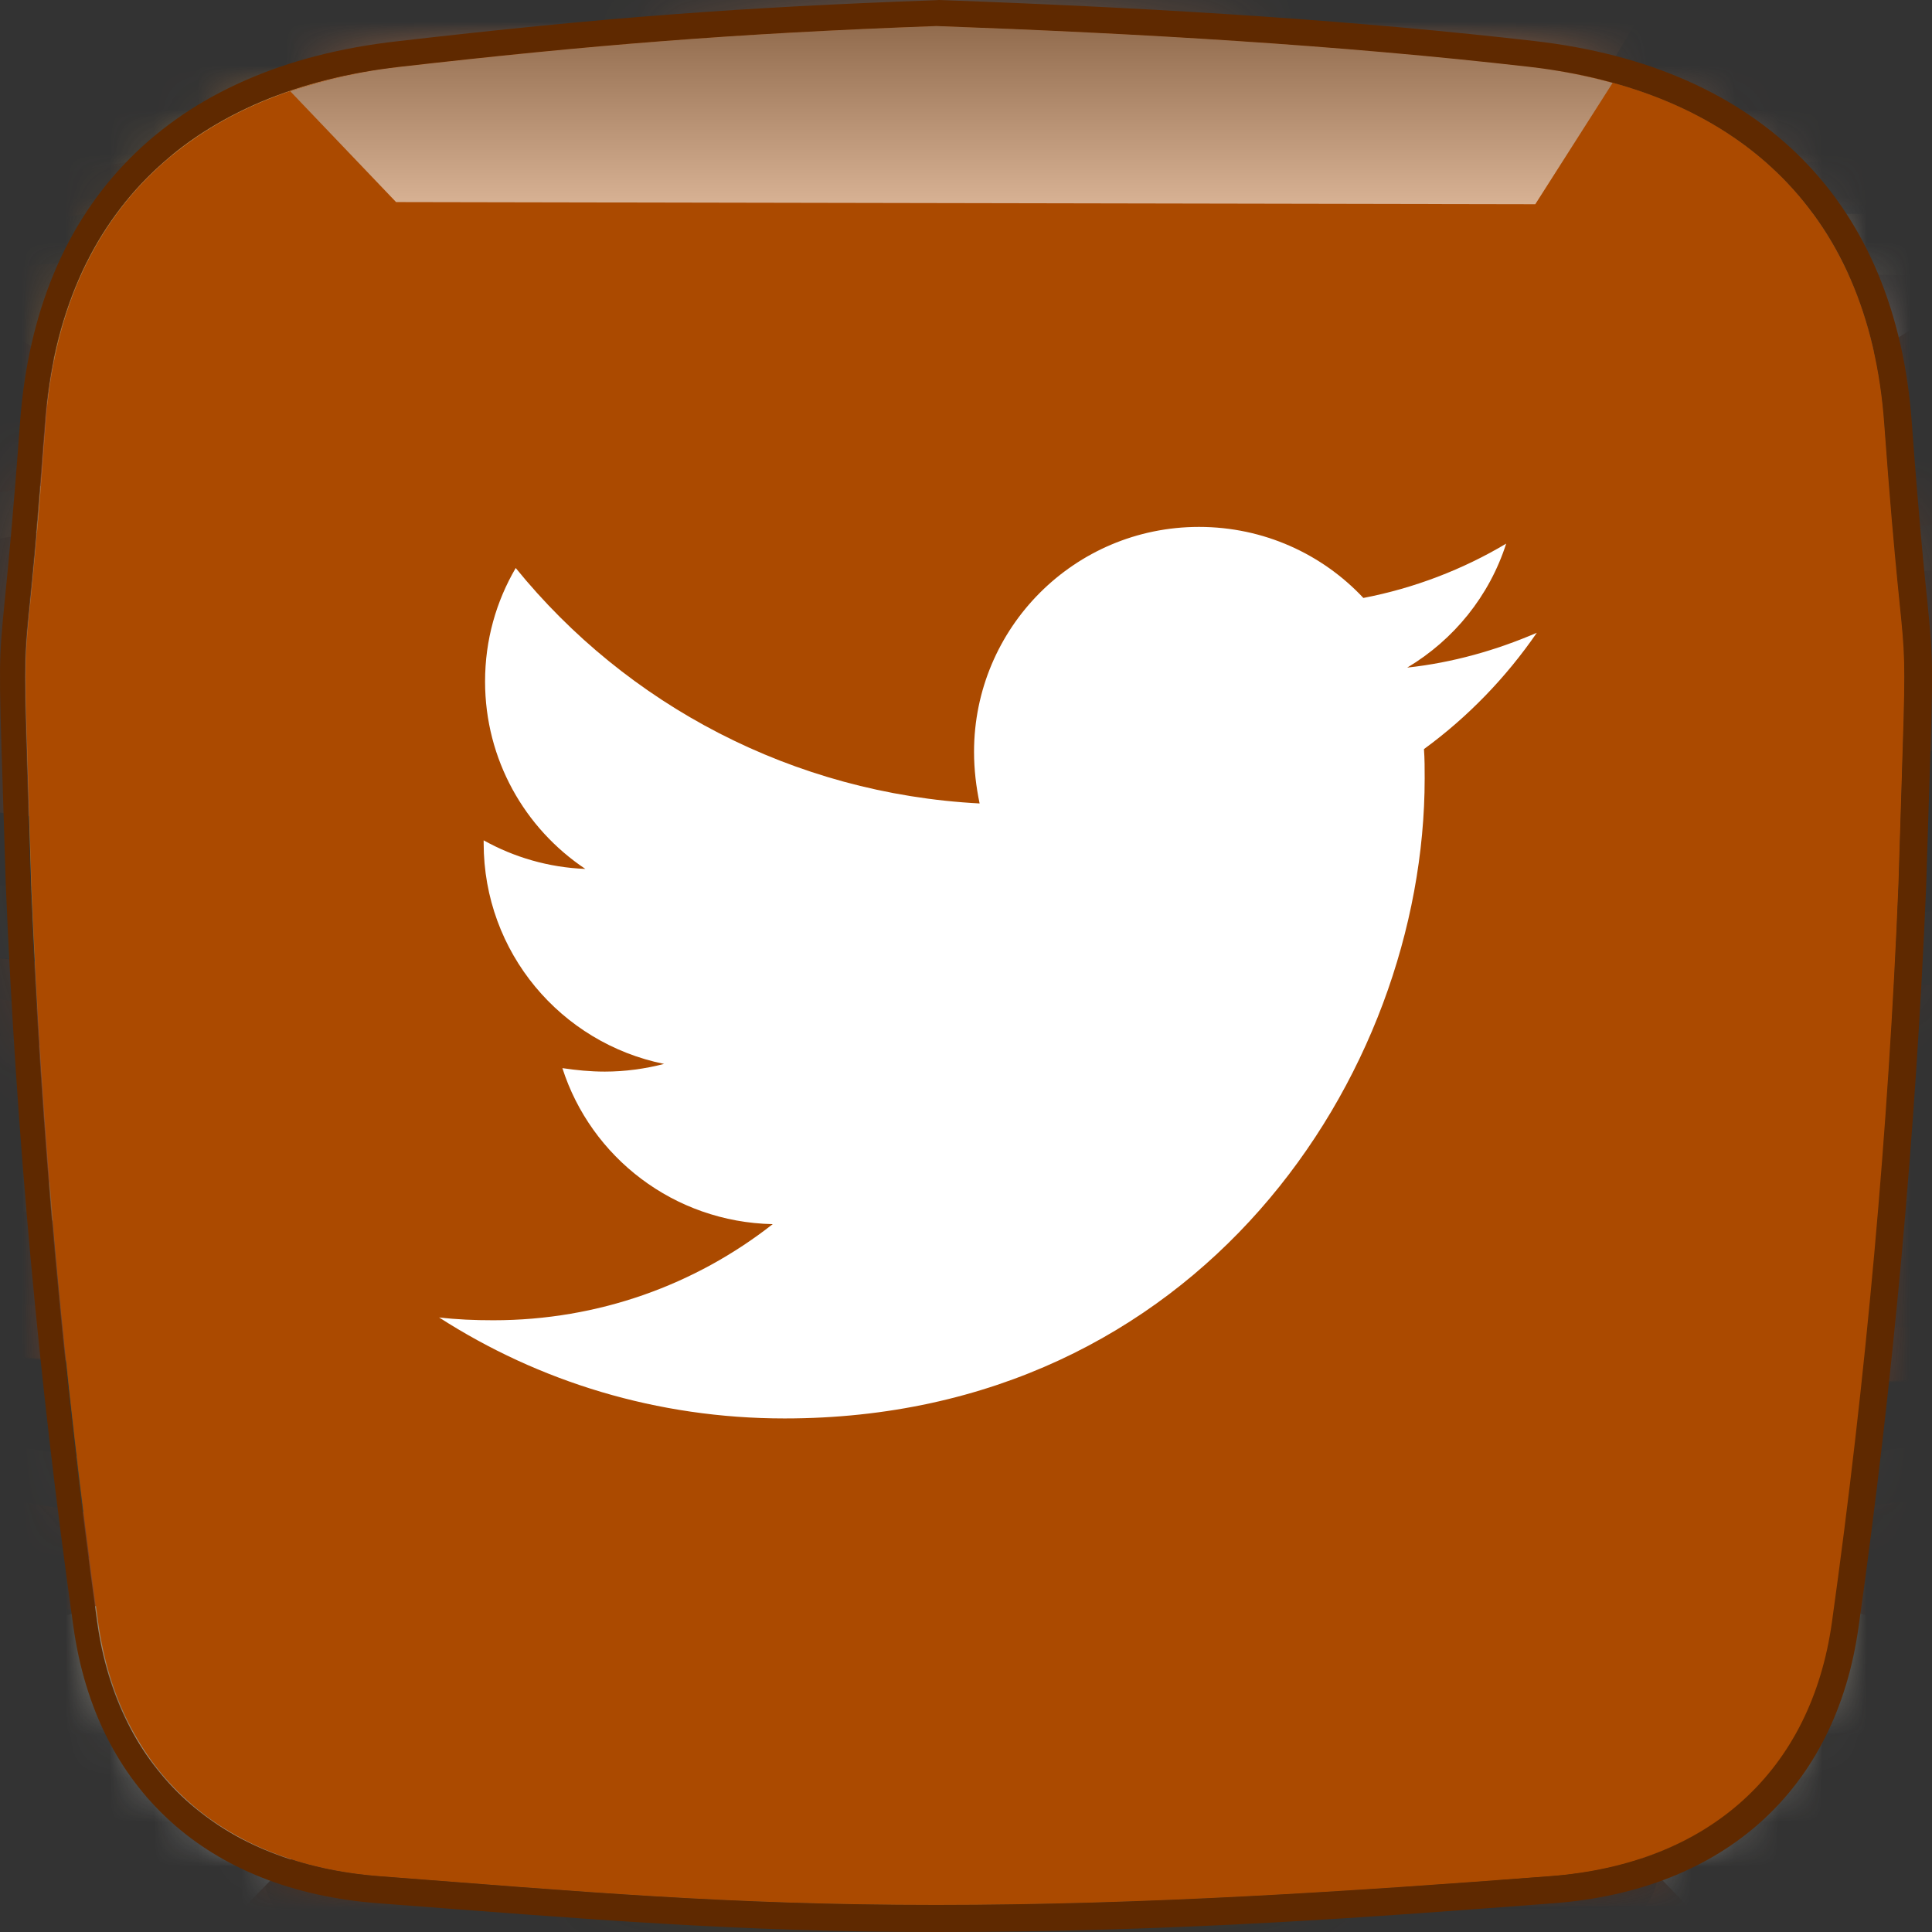 <svg width="44" height="44" viewBox="0 0 44 44" fill="none" xmlns="http://www.w3.org/2000/svg">
<rect x="0" y="0" width="44" height="44" fill="#333333" stroke="none"/>
<path d="M41.733 36.944C42.505 31.377 43.006 25.773 43.232 20.154C43.459 12.685 43.428 16.746 42.909 9.662C42.551 4.675 39.41 2.045 34.836 1.523C30.492 1.026 25.971 0.762 21.323 0.593C16.675 0.762 13.45 1.026 9.106 1.523C4.523 2.053 1.383 4.675 1.033 9.662C0.518 16.746 0.487 12.685 0.71 20.154C0.944 25.774 1.451 31.378 2.228 36.944C2.701 40.328 5.019 42.453 8.648 42.729C13.173 43.074 16.552 43.383 21.334 43.383C26.117 43.383 30.788 43.074 35.312 42.729C38.941 42.453 41.26 40.328 41.733 36.944Z" fill="url(#paint0_linear_878_414)"/>
<mask id="mask0_878_414" style="mask-type:luminance" maskUnits="userSpaceOnUse" x="0" y="0" width="44" height="44">
<path d="M41.733 36.944C42.505 31.377 43.006 25.773 43.232 20.154C43.459 12.685 43.428 16.746 42.909 9.662C42.551 4.675 39.41 2.045 34.836 1.523C30.492 1.026 25.971 0.762 21.323 0.593C16.675 0.762 13.45 1.026 9.106 1.523C4.523 2.053 1.383 4.675 1.033 9.662C0.518 16.746 0.487 12.685 0.71 20.154C0.944 25.774 1.451 31.378 2.228 36.944C2.701 40.328 5.019 42.453 8.648 42.729C13.173 43.074 16.552 43.383 21.334 43.383C26.117 43.383 30.788 43.074 35.312 42.729C38.941 42.453 41.26 40.328 41.733 36.944Z" fill="white"/>
</mask>
<g mask="url(#mask0_878_414)">
<path d="M62.108 38.941C61.062 38.941 60.489 38.083 51.079 38.139C50.256 38.139 35.951 42.857 35.09 42.857C31.657 42.857 31 41.406 27.055 41.422C-2.992 41.542 -9.323 41.218 -10.9 41.218C-12.21 41.218 -13.333 40.817 -13.333 39.165C-13.333 38.499 -13.391 37.305 -13.429 36.114C-13.518 37.654 -13.333 40.464 -13.333 41.627C-13.333 43.27 -12.21 43.683 -10.9 43.683C-8.47 43.683 56.945 43.282 61.22 43.282C64.707 43.282 64.922 39.005 64.622 37.313C64.376 39.005 64.376 38.941 62.108 38.941Z" fill="#A84518"/>
<g style="mix-blend-mode:multiply" opacity="0.2">
<path d="M-13.43 36.924C-13.392 38.127 -13.334 39.329 -13.334 39.971C-13.334 41.615 -12.181 42.966 -10.885 42.966C-9.309 42.966 -2.993 42.352 27.054 42.232C29.081 42.223 31.092 42.605 32.986 43.359H36.419C40.167 42.296 50.366 40.091 51.054 40.087C60.465 40.051 61.05 39.778 62.107 39.778C64.359 39.778 64.356 39.843 64.621 38.123C64.666 38.388 64.694 38.656 64.706 38.925C64.737 38.378 64.709 37.829 64.621 37.289C64.356 39.009 64.359 38.944 62.107 38.944C61.061 38.944 60.488 38.087 51.077 38.143C50.255 38.143 35.95 42.861 35.089 42.861C31.656 42.861 30.998 41.41 27.054 41.426C-2.993 41.546 -9.325 41.222 -10.901 41.222C-12.212 41.222 -13.334 40.821 -13.334 39.169C-13.334 38.504 -13.392 37.309 -13.43 36.118C-13.453 36.519 -13.457 37.028 -13.45 37.561C-13.446 37.321 -13.438 37.112 -13.43 36.924Z" fill="#7D3208"/>
</g>
<path opacity="0.1" d="M-14.453 11.229C-11.739 11.229 -9.778 11.025 -7.918 9.59C-6.057 8.155 -1.936 7.946 1.693 7.742C5.322 7.537 8.328 8.355 12.819 8.543C17.309 8.732 23.287 9.778 25.251 9.983C27.215 10.187 39.829 9.582 42.447 9.181C45.065 8.78 14.314 9.181 16.744 8.976C19.173 8.772 33.847 5.897 35.996 5.897C38.145 5.897 39.006 8.343 39.775 8.343C40.544 8.343 44.542 8.744 46.506 8.744C48.471 8.744 56.136 9.145 57.443 9.145H62.306C62.306 9.145 44.45 10.584 42.205 10.584C39.959 10.584 36.784 9.782 34.354 9.782C31.925 9.782 18.185 10.584 15.94 11.426C13.695 12.268 38.179 11.229 35.281 11.229C32.382 11.229 19.485 10.616 17.981 10.616C16.478 10.616 11.903 10.408 8.447 9.999C4.991 9.59 2.462 8.972 -2.678 10.4C-7.818 11.827 -10.62 12.432 -11.355 12.432H-14.43L-14.453 11.229Z" fill="#FFC583"/>
<path opacity="0.58" d="M-14.55 20.871C-10.34 18.406 -7.446 17.584 -0.806 18.406C5.833 19.228 6.113 19.432 13.871 19.023C21.629 18.614 43.519 15.439 43.519 15.439C43.519 15.439 43.519 11.831 43.134 10.227C39.482 11.63 7.501 7.962 4.883 6.318C2.265 4.675 -13.896 8.756 -15.107 10.604C-16.318 12.452 -14.55 20.871 -14.55 20.871Z" fill="url(#paint1_linear_878_414)"/>
<path opacity="0.58" d="M69.808 18.815C65.599 16.353 62.7 15.531 56.065 16.353C49.43 17.175 49.145 17.38 41.387 16.971C33.63 16.562 26.806 15.94 26.806 15.94C26.806 15.94 23.442 8.551 25.779 7.73C28.117 6.908 47.185 6.086 49.799 4.442C52.413 2.798 69.151 6.699 70.366 8.547C71.581 10.396 69.808 18.815 69.808 18.815Z" fill="url(#paint2_linear_878_414)"/>
<path opacity="0.58" d="M62.945 20.984C62.945 20.984 58.647 21.385 56.871 21.593C55.095 21.802 46.492 22.311 42.005 22.515C37.519 22.72 22.376 22.114 15.095 22.114C7.814 22.114 25.09 22.515 20.143 22.623C15.195 22.732 3.504 22.223 -2.481 21.601C-8.467 20.98 -10.612 22.114 -13.979 22.728L-14.821 16.678L-15.375 25.097L-14.441 31.732C-11.073 31.123 -8.924 29.996 -2.939 30.61C3.047 31.223 14.745 31.732 19.685 31.632C24.625 31.532 7.345 31.123 14.638 31.123C21.93 31.123 37.069 31.732 41.548 31.524C46.026 31.315 54.619 30.806 56.414 30.602C58.209 30.397 62.492 29.988 62.492 29.988L66.886 27.847L67.447 19.909L66.467 19.248L62.945 20.984Z" fill="#BE4F1B"/>
<path opacity="0.07" d="M-14.821 16.678L-13.972 22.72C-10.604 22.106 -8.455 20.984 -2.473 21.593C3.508 22.203 15.21 22.72 20.15 22.615C25.09 22.511 7.81 22.106 15.103 22.106C22.395 22.106 37.534 22.72 42.013 22.507C46.492 22.295 55.103 21.794 56.879 21.585C58.655 21.377 62.953 20.976 62.953 20.976L66.467 19.248L67.324 19.821L67.436 18.25L66.467 17.604L62.945 19.324C62.945 19.324 58.647 19.725 56.871 19.937C55.095 20.15 46.492 20.651 42.005 20.855C37.519 21.06 22.376 20.454 15.095 20.454C7.814 20.454 25.09 20.855 20.143 20.964C15.195 21.072 3.504 20.563 -2.481 19.945C-8.467 19.328 -10.612 20.454 -13.979 21.068L-14.821 15.038L-15.375 23.457L-15.302 23.979L-14.821 16.678Z" fill="#FFC583"/>
<path opacity="0.29" d="M41.555 43.35C40.513 41.775 41.316 38.247 43.788 36.968C46.26 35.689 47.771 35.22 47.936 38.792C48.102 42.364 47.21 43.503 47.21 43.503L41.555 43.35Z" fill="#FFC583"/>
<path d="M41.74 42.789C40.849 41.587 41.648 38.812 43.874 37.726C46.1 36.639 47.453 36.218 47.519 39.005C47.584 41.791 46.75 42.709 46.75 42.709L41.74 42.789Z" fill="#A8461B"/>
<path d="M41.884 43.543C41.03 42.34 41.745 39.582 43.825 38.54C45.905 37.497 47.173 37.104 47.285 39.879C47.397 42.653 46.62 43.559 46.62 43.559L41.884 43.543Z" fill="#BE4F1F"/>
<path opacity="0.32" d="M66.878 26.64L62.484 28.785C62.484 28.785 58.182 29.186 56.406 29.399C54.63 29.611 46.026 30.112 41.54 30.317C37.054 30.521 21.915 29.916 14.63 29.916C7.345 29.916 24.625 30.317 19.677 30.429C14.73 30.541 3.035 30.028 -2.946 29.407C-8.928 28.785 -11.081 29.916 -14.449 30.529L-15.325 24.283L-15.383 25.125L-14.449 31.76C-11.081 31.151 -8.932 30.024 -2.946 30.638C3.039 31.251 14.737 31.76 19.677 31.66C24.617 31.56 7.337 31.151 14.63 31.151C21.922 31.151 37.061 31.76 41.54 31.552C46.019 31.343 54.611 30.834 56.406 30.63C58.201 30.425 62.484 30.016 62.484 30.016L66.878 27.875L67.451 19.909L67.366 19.853L66.878 26.64Z" fill="#BE4F1B"/>
<path opacity="0.29" d="M-14.547 34.218C-12.675 34.218 -9.403 34.013 -7.066 34.013C-4.728 34.013 4.713 35.861 6.389 35.861C8.065 35.861 15.942 35.922 17.988 36.062C19.706 36.178 22.843 35.813 25.645 36.022C28.448 36.23 37.794 36.479 38.636 36.066C39.477 35.653 7.024 35.665 9.826 35.873C12.629 36.082 14.989 36.066 17.419 36.479C19.848 36.892 32.746 35.861 35.364 35.861C37.982 35.861 52.194 33.6 53.313 34.426C54.432 35.252 46.266 38.239 44.583 38.836C57.819 33.993 43.429 37.878 37.328 37.485C36.114 37.281 20.129 38.92 18.168 38.92C16.208 38.92 11.998 37.072 10.407 37.072C8.815 37.072 36.675 37.473 36.017 37.473C35.36 37.473 21.905 35.625 20.69 37.269C19.475 38.912 18.733 37.698 17.999 37.698C17.265 37.698 16.496 37.698 16.496 37.698C16.496 37.698 10.326 38.499 8.081 38.499C5.836 38.499 -7.062 35.625 -8.834 35.625C-10.607 35.625 -14.07 36.026 -14.07 36.026L-14.547 34.218Z" fill="#FFC583"/>
<path opacity="0.1" d="M-14.453 32.165C-12.581 32.165 -9.309 31.961 -6.972 31.961C-4.635 31.961 4.807 33.809 6.483 33.809C8.159 33.809 14.625 33.548 16.59 32.935C18.554 32.322 23.217 32.987 26.024 33.191C28.83 33.396 37.891 34.426 38.733 33.993C39.575 33.56 19 33.717 16.19 33.789C14.548 33.833 15.083 33.993 17.516 34.406C19.95 34.819 32.855 33.809 35.469 33.809C38.083 33.809 52.296 31.548 53.418 32.37C54.541 33.191 43.596 35.577 41.912 36.186C40.228 36.796 38.645 35.657 37.43 35.453C36.215 35.248 20.234 36.888 18.27 36.888C16.305 36.888 12.1 35.04 10.512 35.04C8.924 35.04 36.776 35.441 36.123 35.441C35.469 35.441 22.729 33.905 21.514 35.549C20.299 37.193 18.343 36.924 17.597 36.924C16.851 36.924 15.675 36.844 15.675 36.844C15.675 36.844 10.416 36.487 8.175 36.487C5.933 36.487 -6.972 33.612 -8.74 33.612C-10.509 33.612 -13.976 34.013 -13.976 34.013L-14.453 32.165Z" fill="#FFC583"/>
<path opacity="0.29" d="M-14.08 24.772C-12.211 22.307 -6.602 22.515 -2.393 23.129C1.817 23.742 8.733 26.212 10.974 26.212C13.215 26.212 19.577 26.825 21.073 26.003C22.568 25.181 7.141 26.003 9.667 26.003C12.193 26.003 37.238 25.602 38.641 25.39C40.045 25.177 44.627 25.39 46.307 24.588C47.987 23.786 47.991 22.74 50.047 22.122C52.104 21.505 58.37 20.892 60.52 20.892C62.668 20.892 65.475 19.043 65.475 19.043L66.128 22.944C66.128 22.944 63.326 21.3 61.546 23.149C59.766 24.997 49.021 24.379 47.618 26.023C46.215 27.667 40.886 27.442 37.054 27.667C33.221 27.891 23.503 27.049 21.63 27.667C19.758 28.284 11.635 27.462 10.866 28.284C10.097 29.106 6.192 29.086 2.92 28.284C-0.352 27.483 -5.684 25.201 -8.017 25.41C-10.351 25.618 -14.656 27.462 -14.656 27.462L-14.08 24.772Z" fill="#FFC583"/>
<path opacity="0.29" d="M-14.453 13.683C-11.739 13.683 -9.778 13.479 -7.918 12.039C-6.057 10.6 -1.936 10.396 1.693 10.191C5.322 9.987 8.359 10.829 12.865 11.013C17.37 11.197 23.317 12.244 25.282 12.432C27.246 12.621 39.859 12.031 42.477 11.63C45.095 11.229 14.345 11.63 16.774 11.426C19.204 11.222 33.878 8.343 36.027 8.343C38.176 8.343 39.006 10.829 39.775 10.829C40.544 10.829 44.542 11.229 46.506 11.229C48.471 11.229 56.136 11.63 57.443 11.63H62.306C62.306 11.63 44.45 13.066 42.205 13.066C39.959 13.066 36.784 12.264 34.354 12.264C31.925 12.264 18.185 13.066 15.94 13.908C13.695 14.749 38.187 13.703 35.288 13.703C32.39 13.703 19.492 13.086 17.989 13.086C16.486 13.086 11.911 12.881 8.455 12.468C4.999 12.055 2.47 11.446 -2.67 12.869C-7.81 14.293 -10.62 14.914 -11.355 14.914H-14.43L-14.453 13.683Z" fill="#FFC583"/>
<path d="M-13.507 20.451C-13.122 17.167 -11.634 8.952 -8.832 6.9C-6.029 4.847 6.33 3.211 6.784 3.211C7.237 3.211 7.622 5.468 9.025 5.468C10.428 5.468 21.461 5.264 24.264 4.851C27.066 4.438 40.16 3.612 44.546 3.612C48.933 3.612 59.32 5.047 61.561 7.104C63.803 9.161 65.406 15.319 65.406 18.602C65.406 21.886 68.024 8.13 68.024 8.13L66.997 0.738L55.953 -5.003L19.589 -10.756L-5.56 -7.06L-12.757 0.128L-15.375 6.495L-13.507 20.451Z" fill="url(#paint3_linear_878_414)"/>
<path d="M65.007 17.584C65.007 14.3 63.42 8.139 61.163 6.086C58.907 4.033 48.296 4.883 43.902 4.883C39.508 4.883 10.041 4.442 8.634 4.442C7.227 4.442 6.858 2.181 6.393 2.181C5.928 2.181 -6.416 3.825 -9.223 5.881C-12.029 7.938 -13.521 16.149 -13.897 19.432L-15.662 6.242L-15.766 6.495L-13.893 20.451C-13.509 17.167 -12.021 8.952 -9.219 6.9C-6.416 4.847 5.943 3.211 6.397 3.211C6.851 3.211 7.235 5.468 8.638 5.468C10.041 5.468 19.018 5.529 21.836 5.468C24.773 5.404 39.52 6.27 43.914 6.27C48.308 6.27 58.933 5.047 61.175 7.1C63.416 9.153 65.019 15.315 65.019 18.598C65.019 21.882 67.637 8.126 67.637 8.126L67.556 7.529C67.099 9.834 65.007 20.523 65.007 17.584Z" fill="#FFC583"/>
<path opacity="0.63" d="M65.004 18.61C65.004 15.327 63.416 9.165 61.159 7.112C58.903 5.059 48.55 3.612 44.156 3.612C39.762 3.612 26.699 4.442 23.873 4.855C21.048 5.268 10.034 5.468 8.634 5.468C7.235 5.468 6.858 3.211 6.393 3.211C5.928 3.211 -6.416 4.851 -9.223 6.908C-12.029 8.964 -13.521 17.175 -13.897 20.451L-15.662 7.261L-15.766 7.513L-13.897 21.477C-13.513 18.193 -12.025 9.979 -9.223 7.926C-6.42 5.873 5.924 4.23 6.393 4.23C6.862 4.23 7.231 6.487 8.634 6.487C10.037 6.487 21.071 6.282 23.873 5.873C26.676 5.464 39.762 4.639 44.156 4.639C48.55 4.639 58.929 6.078 61.171 8.13C63.412 10.183 65.015 16.345 65.015 19.629C65.015 22.912 67.633 9.157 67.633 9.157L67.552 8.563C67.095 10.861 65.004 21.549 65.004 18.61Z" fill="#BB5422"/>
<path d="M-14.547 33.396C-12.675 33.396 -9.403 33.191 -7.066 33.191C-4.728 33.191 4.713 35.04 6.389 35.04C8.065 35.04 15.923 35.657 17.888 35.04C19.852 34.422 23.124 34.238 25.926 34.426C28.729 34.615 37.794 35.657 38.636 35.228C39.477 34.799 6.209 33.396 9.019 33.6C11.829 33.805 15.001 35.244 17.43 35.657C19.86 36.07 32.758 35.04 35.376 35.04C37.993 35.04 52.206 32.782 53.325 33.6C54.443 34.418 44.483 36.279 42.795 36.896C41.107 37.513 38.566 36.896 37.34 36.683C36.114 36.471 20.14 38.123 18.18 38.123C16.219 38.123 12.01 36.274 10.418 36.274C8.827 36.274 36.686 36.675 36.029 36.675C35.372 36.675 21.916 34.827 20.702 36.471C19.487 38.115 17.68 37.726 16.93 37.726C16.181 37.726 16.496 36.88 16.496 36.88C16.496 36.88 10.326 37.682 8.081 37.682C5.836 37.682 -7.062 34.807 -8.834 34.807C-10.607 34.807 -14.07 35.208 -14.07 35.208L-14.547 33.396Z" fill="#BB5422"/>
<path d="M38.193 37.774C38.109 37.774 37.098 37.69 36.89 37.694C36.352 38.608 43.041 38.552 44.271 38.095C44.46 38.026 43.672 37.886 42.991 37.509C42.191 37.774 38.878 37.89 38.193 37.774Z" fill="#AB471C"/>
<path d="M-7.062 34.218C-4.724 34.218 4.717 36.066 6.393 36.066C8.07 36.066 15.927 36.683 17.892 36.066C19.856 35.449 23.128 35.264 25.93 35.453C28.733 35.641 37.798 36.683 38.64 36.254C39.481 35.825 6.205 34.402 9.011 34.611C11.818 34.819 14.993 36.254 17.423 36.663C19.852 37.072 32.758 36.086 35.376 36.086C37.648 36.086 48.654 34.386 52.252 34.482C53.098 34.081 53.525 33.777 53.325 33.628C52.206 32.827 37.994 35.068 35.376 35.068C32.758 35.068 19.86 36.094 17.43 35.685C15.001 35.276 11.822 33.809 9.023 33.6C6.224 33.392 39.493 34.835 38.651 35.244C37.809 35.653 28.748 34.631 25.942 34.442C23.135 34.254 19.864 34.442 17.903 35.056C15.943 35.669 8.085 35.056 6.405 35.056C4.725 35.056 -4.721 33.208 -7.05 33.208C-9.38 33.208 -12.659 33.412 -14.531 33.412L-14.27 34.438C-12.382 34.406 -9.295 34.218 -7.062 34.218Z" fill="#AB471C"/>
<path d="M-14.075 23.95C-12.207 21.485 -6.598 21.693 -2.389 22.307C1.821 22.92 8.737 25.39 10.978 25.39C13.219 25.39 19.581 26.003 21.077 25.185C22.572 24.367 7.145 25.185 9.671 25.185C12.197 25.185 37.242 24.784 38.645 24.568C40.049 24.351 44.631 24.568 46.311 23.766C47.991 22.964 47.995 21.918 50.052 21.3C52.108 20.683 58.375 20.05 60.535 20.05C62.696 20.05 65.49 18.201 65.49 18.201L66.144 22.102C66.144 22.102 63.341 20.459 61.562 22.307C59.782 24.155 49.037 23.541 47.633 25.185C46.23 26.829 40.902 26.62 37.069 26.825C33.236 27.029 23.518 26.208 21.646 26.825C19.774 27.442 11.651 26.62 10.882 27.442C10.113 28.264 6.207 28.244 2.936 27.442C-0.336 26.64 -5.668 24.359 -8.001 24.568C-10.335 24.776 -14.641 26.62 -14.641 26.62L-14.075 23.95Z" fill="#BB5422"/>
<path d="M-14.075 24.772C-12.207 22.307 -6.598 22.511 -2.389 23.129C1.821 23.746 8.737 26.212 10.978 26.212C13.219 26.212 19.582 26.825 21.077 26.003C22.573 25.181 7.145 26.003 9.671 26.003C12.197 26.003 37.243 25.602 38.646 25.39C40.049 25.177 44.631 25.39 46.311 24.588C47.991 23.786 47.995 22.74 50.052 22.122C52.109 21.505 58.375 20.892 60.524 20.892C62.673 20.892 65.479 19.043 65.479 19.043L65.983 22.042L66.133 22.122L65.479 18.221C65.479 18.221 62.673 20.05 60.535 20.05C58.398 20.05 52.12 20.667 50.063 21.28C48.007 21.894 48.007 22.924 46.323 23.746C44.639 24.568 40.06 24.359 38.657 24.548C37.254 24.736 12.204 25.165 9.683 25.165C7.161 25.165 22.584 24.339 21.089 25.165C19.593 25.991 13.235 25.37 10.99 25.37C8.745 25.37 1.829 22.904 -2.377 22.287C-6.583 21.669 -12.195 21.485 -14.064 23.93L-14.625 26.6L-14.437 26.52L-14.075 24.772Z" fill="#AB471C"/>
<path d="M-14.453 12.657C-11.739 12.657 -9.778 12.448 -7.918 11.013C-6.057 9.578 -1.936 9.369 1.693 9.165C5.322 8.96 8.328 9.782 12.819 9.967C17.309 10.151 23.317 11.229 25.282 11.422C27.246 11.614 39.859 11.021 42.477 10.62C45.095 10.219 14.345 10.62 16.774 10.412C19.204 10.203 33.878 7.333 36.027 7.333C38.176 7.333 39.006 9.782 39.775 9.782C40.544 9.782 44.542 10.183 46.506 10.183C48.471 10.183 56.136 10.584 57.443 10.584H62.306C62.306 10.584 44.442 12.031 42.197 12.031C39.952 12.031 36.776 11.229 34.347 11.229C31.917 11.229 18.177 12.031 15.94 12.861C13.703 13.691 38.187 12.657 35.288 12.657C32.39 12.657 19.485 12.031 17.989 12.031C16.494 12.031 11.911 11.827 8.455 11.414C4.999 11.001 2.47 10.388 -2.67 11.815C-7.81 13.242 -10.62 13.888 -11.355 13.888H-14.43L-14.453 12.657Z" fill="#BB5422"/>
<path d="M1.717 9.987C5.361 9.782 8.352 10.604 12.842 10.809C17.332 11.013 23.318 12.031 25.282 12.244C27.247 12.456 39.86 11.843 42.478 11.442C45.096 11.041 14.345 11.442 16.775 11.233C19.205 11.025 33.878 8.155 36.027 8.155C38.176 8.155 39.007 10.604 39.776 10.604C40.544 10.604 44.543 11.005 46.507 11.005C47.691 11.005 50.94 11.153 53.627 11.274C58.171 10.929 62.307 10.596 62.307 10.596H57.436C56.129 10.596 48.464 10.195 46.499 10.195C44.535 10.195 40.518 9.794 39.768 9.794C39.018 9.794 38.18 7.329 36.027 7.329C33.875 7.329 19.205 10.203 16.775 10.408C14.345 10.612 45.096 10.203 42.478 10.616C39.86 11.029 27.247 11.643 25.282 11.418C23.318 11.194 17.336 10.191 12.865 9.987C8.394 9.782 5.384 8.96 1.74 9.185C-1.905 9.409 -6.022 9.586 -7.871 11.033C-9.72 12.48 -11.715 12.677 -14.406 12.677V13.479C-11.692 13.479 -9.732 13.274 -7.871 11.835C-6.01 10.396 -1.924 10.191 1.717 9.987Z" fill="#AB471C"/>
<path style="mix-blend-mode:screen" opacity="0.33" d="M37.754 42.649C37.754 44.946 30.361 46.81 21.224 46.81C12.086 46.81 6 44.946 6 42.649C6 40.352 12.116 38.492 21.239 38.492C30.361 38.492 37.754 40.348 37.754 42.649Z" fill="url(#paint4_radial_878_414)"/>
<path style="mix-blend-mode:screen" opacity="0.6" d="M3.374 9.482L8.756 4.474L1.371 -7.874L-2.516 5.865L3.366 9.546L3.374 9.482Z" fill="url(#paint5_linear_878_414)"/>
<path style="mix-blend-mode:screen" opacity="0.6" d="M40.498 9.397L46.156 5.861L42.262 -7.878L35.008 4.274L40.498 9.397Z" fill="url(#paint6_linear_878_414)"/>
<path style="mix-blend-mode:multiply" d="M8.638 40.043L4.436 35.861L-7.07 39.514L2.579 46.51L8.837 40.071L8.638 40.043Z" fill="url(#paint7_linear_878_414)"/>
<path style="mix-blend-mode:multiply" d="M39.528 35.837V35.861L35.33 40.043H35.172L41.43 46.51L51.068 39.53L39.528 35.837Z" fill="url(#paint8_linear_878_414)"/>
<g opacity="0.6">
<path d="M15.837 3.528C14.716 3.822 13.581 4.051 12.435 4.214C11.866 4.302 11.282 4.37 10.728 4.438C10.175 4.506 9.575 4.546 9.021 4.602L9.314 4.466L7.953 5.705C7.484 6.106 7.026 6.507 6.55 6.908C6.073 7.309 5.592 7.677 5.1 8.042C4.608 8.407 4.105 8.768 3.562 9.093C3.947 8.579 4.331 8.102 4.735 7.629C5.139 7.156 5.558 6.703 5.977 6.254C6.396 5.805 6.838 5.372 7.268 4.931L8.733 3.532H8.895C9.471 3.5 10.048 3.448 10.624 3.432C11.201 3.416 11.778 3.392 12.358 3.392C13.52 3.369 14.681 3.414 15.837 3.528Z" fill="#FFDA9F"/>
</g>
<g opacity="0.6">
<path d="M40.403 9.129C39.379 8.451 38.39 7.718 37.439 6.932C36.963 6.531 36.501 6.13 36.036 5.729C35.571 5.328 35.125 4.907 34.668 4.498L34.96 4.635C34.96 4.635 31.808 4.274 31.173 4.186C30.539 4.097 29.908 4.009 29.274 3.901C28.64 3.793 28.009 3.68 27.375 3.5C28.021 3.408 28.663 3.364 29.297 3.328C29.931 3.291 30.581 3.287 31.219 3.291C31.858 3.295 32.499 3.312 33.142 3.352C33.783 3.392 34.425 3.444 35.064 3.524L35.24 3.544L35.36 3.66C35.798 4.089 36.252 4.502 36.682 4.943C37.113 5.384 37.547 5.813 37.97 6.266C38.827 7.177 39.639 8.132 40.403 9.129Z" fill="#FFDA9F"/>
</g>
</g>
<g opacity="0.6">
<path d="M7.203 1.896L9.187 4.033L8.545 4.518L7.203 1.896Z" fill="#FFDA9F"/>
</g>
<g opacity="0.6">
<path d="M36.42 1.896L35.309 4.498L34.641 4.053L36.42 1.896Z" fill="#FFDA9F"/>
</g>
<g opacity="0.2">
<path d="M3.336 10.335C3.359 10.857 3.336 11.37 3.359 11.887C3.382 12.404 3.359 12.921 3.332 13.434C3.305 13.948 3.282 14.465 3.286 14.966C3.29 15.467 3.305 15.968 3.332 16.481C3.439 18.534 3.474 20.591 3.57 22.631C3.62 23.658 4.189 32.879 4.339 34.935C3.955 32.931 3.639 30.878 3.39 28.834C3.14 26.789 2.944 24.736 2.809 22.68C2.674 20.623 2.594 18.558 2.594 16.502C2.594 15.984 2.594 15.459 2.64 14.934C2.686 14.409 2.759 13.896 2.832 13.386C2.905 12.877 2.986 12.372 3.07 11.863C3.155 11.354 3.251 10.829 3.336 10.335Z" fill="#FFDA9F"/>
</g>
<g opacity="0.2">
<path d="M39.695 34.935C39.857 32.883 40.372 24.68 40.464 22.631C40.556 20.583 40.595 18.534 40.703 16.481C40.728 15.968 40.743 15.463 40.749 14.966C40.749 14.465 40.714 13.952 40.699 13.434C40.683 12.917 40.672 12.404 40.672 11.887C40.672 11.37 40.672 10.857 40.695 10.335C40.795 10.845 40.868 11.354 40.952 11.863C41.037 12.372 41.114 12.877 41.187 13.386C41.26 13.896 41.333 14.405 41.383 14.934C41.433 15.463 41.429 15.984 41.429 16.502C41.429 18.558 41.352 20.615 41.214 22.68C41.075 24.744 40.879 26.789 40.633 28.834C40.387 30.878 40.091 32.915 39.695 34.935Z" fill="#FFDA9F"/>
</g>
<path style="mix-blend-mode:multiply" opacity="0.2" d="M41.74 36.944C42.513 31.377 43.014 25.773 43.24 20.154C43.466 12.685 43.436 16.746 42.917 9.662C42.559 4.675 39.418 2.045 34.844 1.523C30.5 1.026 25.979 0.762 21.331 0.593C16.683 0.762 13.458 1.026 9.114 1.523C4.531 2.053 1.39 4.675 1.04 9.662C0.525 16.746 0.495 12.685 0.718 20.154C0.952 25.774 1.459 31.378 2.236 36.944C2.709 40.328 5.027 42.453 8.656 42.729C13.181 43.074 16.56 43.383 21.342 43.383C26.125 43.383 30.796 43.074 35.32 42.729C38.949 42.453 41.267 40.328 41.74 36.944Z" fill="url(#paint9_linear_878_414)"/>
<g style="mix-blend-mode:color">
<path d="M41.74 36.944C42.513 31.377 43.014 25.773 43.24 20.154C43.466 12.685 43.436 16.746 42.917 9.662C42.559 4.675 39.418 2.045 34.844 1.523C30.5 1.026 25.979 0.762 21.331 0.593C16.683 0.762 13.458 1.026 9.114 1.523C4.531 2.053 1.39 4.675 1.04 9.662C0.525 16.746 0.495 12.685 0.718 20.154C0.952 25.774 1.459 31.378 2.236 36.944C2.709 40.328 5.027 42.453 8.656 42.729C13.181 43.074 16.56 43.383 21.342 43.383C26.125 43.383 30.796 43.074 35.32 42.729C38.949 42.453 41.267 40.328 41.74 36.944Z" fill="#AB4A00"/>
</g>
<path style="mix-blend-mode:screen" opacity="0.6" d="M6.609 2.077L9.02 4.602L34.965 4.651L36.726 1.888C36.11 1.718 35.483 1.596 34.85 1.523C30.506 1.026 25.985 0.762 21.337 0.593C16.689 0.762 13.464 1.026 9.12 1.523C8.267 1.618 7.426 1.803 6.609 2.077Z" fill="url(#paint10_linear_878_414)"/>
<path d="M21.327 0.593C25.975 0.762 30.496 1.026 34.84 1.523C39.422 2.053 42.559 4.675 42.913 9.662C43.428 16.746 43.463 12.685 43.236 20.154C43.005 25.774 42.499 31.378 41.721 36.944C41.248 40.328 38.93 42.453 35.297 42.729C30.773 43.074 26.106 43.383 21.32 43.383C16.533 43.383 13.158 43.074 8.633 42.729C5.004 42.453 2.686 40.324 2.213 36.944C1.436 31.378 0.929 25.774 0.695 20.154C0.472 12.685 0.503 16.746 1.018 9.662C1.379 4.675 4.52 2.045 9.091 1.523C13.466 1.026 16.691 0.762 21.327 0.593ZM21.327 0.004C16.875 0.164 13.669 0.405 9.064 0.938C3.874 1.515 0.822 4.602 0.456 9.626C0.295 11.815 0.183 12.925 0.11 13.659C-0.028 15.046 -0.028 15.102 0.064 17.981C0.084 18.578 0.107 19.3 0.133 20.182C0.369 25.826 0.883 31.454 1.671 37.044C2.19 40.753 4.724 43.058 8.626 43.346C13.473 43.715 16.799 44 21.339 44C26.901 44 31.334 43.651 35.374 43.346C39.276 43.05 41.814 40.753 42.329 37.044C43.117 31.454 43.63 25.826 43.867 20.182C43.893 19.308 43.916 18.578 43.936 17.997C44.028 15.106 44.028 15.05 43.89 13.663C43.813 12.925 43.701 11.815 43.54 9.626C43.178 4.619 40.126 1.527 34.944 0.934C31.099 0.493 26.79 0.196 21.385 0L21.327 0.004Z" fill="#5F2900"/>
<path d="M32.43 17.06C32.446 17.282 32.446 17.504 32.446 17.727C32.446 24.5 27.291 32.304 17.868 32.304C14.965 32.304 12.268 31.464 10 30.004C10.412 30.052 10.809 30.068 11.237 30.068C13.633 30.068 15.838 29.259 17.598 27.879C15.346 27.831 13.458 26.356 12.808 24.326C13.125 24.373 13.442 24.405 13.775 24.405C14.235 24.405 14.695 24.341 15.124 24.23C12.776 23.754 11.015 21.692 11.015 19.202V19.138C11.697 19.519 12.491 19.757 13.331 19.789C11.951 18.869 11.047 17.298 11.047 15.521C11.047 14.57 11.301 13.697 11.745 12.936C14.267 16.045 18.058 18.075 22.31 18.298C22.23 17.917 22.183 17.52 22.183 17.124C22.183 14.3 24.467 12 27.306 12C28.782 12 30.114 12.619 31.05 13.618C32.208 13.396 33.318 12.968 34.302 12.381C33.921 13.57 33.112 14.57 32.049 15.204C33.081 15.093 34.08 14.808 35 14.411C34.302 15.426 33.429 16.331 32.43 17.06V17.06Z" fill="white"/>
<defs>
<linearGradient id="paint0_linear_878_414" x1="21.977" y1="0.092" x2="21.977" y2="43.703" gradientUnits="userSpaceOnUse">
<stop stop-color="#F1B667"/>
<stop offset="0.35" stop-color="#B6803B"/>
<stop offset="0.64" stop-color="#8A591B"/>
<stop offset="0.87" stop-color="#704107"/>
<stop offset="1" stop-color="#663800"/>
</linearGradient>
<linearGradient id="paint1_linear_878_414" x1="-15.534" y1="13.402" x2="43.519" y2="13.402" gradientUnits="userSpaceOnUse">
<stop stop-color="#CD5C1E"/>
<stop offset="0.4" stop-color="#CC581F"/>
<stop offset="0.82" stop-color="#C74B21"/>
<stop offset="1" stop-color="#C54322"/>
</linearGradient>
<linearGradient id="paint2_linear_878_414" x1="70.793" y1="11.43" x2="24.953" y2="11.43" gradientUnits="userSpaceOnUse">
<stop stop-color="#CD5C1E"/>
<stop offset="0.4" stop-color="#CC581F"/>
<stop offset="0.82" stop-color="#C74B21"/>
<stop offset="1" stop-color="#C54322"/>
</linearGradient>
<linearGradient id="paint3_linear_878_414" x1="26.32" y1="20.459" x2="26.32" y2="-10.756" gradientUnits="userSpaceOnUse">
<stop stop-color="#CD5C1E"/>
<stop offset="1" stop-color="#FFA872"/>
</linearGradient>
<radialGradient id="paint4_radial_878_414" cx="0" cy="0" r="1" gradientUnits="userSpaceOnUse" gradientTransform="translate(20.672 42.659) scale(16.13 4.074)">
<stop stop-color="#D29700"/>
<stop offset="0.98"/>
</radialGradient>
<linearGradient id="paint5_linear_878_414" x1="-2.896" y1="-3.424" x2="7.114" y2="6.175" gradientUnits="userSpaceOnUse">
<stop/>
<stop offset="1" stop-color="#FFBE5F"/>
</linearGradient>
<linearGradient id="paint6_linear_878_414" x1="37.533" y1="-2.947" x2="46.426" y2="5.58" gradientUnits="userSpaceOnUse">
<stop/>
<stop offset="1" stop-color="white"/>
</linearGradient>
<linearGradient id="paint7_linear_878_414" x1="0.887" y1="24.203" x2="0.887" y2="44.573" gradientUnits="userSpaceOnUse">
<stop stop-color="#876621"/>
<stop offset="0.97" stop-color="white"/>
</linearGradient>
<linearGradient id="paint8_linear_878_414" x1="41.746" y1="23.473" x2="43.831" y2="46.234" gradientUnits="userSpaceOnUse">
<stop stop-color="#876621"/>
<stop offset="0.97" stop-color="white"/>
</linearGradient>
<linearGradient id="paint9_linear_878_414" x1="0.583" y1="21.986" x2="43.389" y2="21.986" gradientUnits="userSpaceOnUse">
<stop stop-color="#7D3208"/>
<stop offset="0.01" stop-color="#823911"/>
<stop offset="0.07" stop-color="#9F6748"/>
<stop offset="0.12" stop-color="#B89079"/>
<stop offset="0.18" stop-color="#CEB2A2"/>
<stop offset="0.25" stop-color="#E0CEC4"/>
<stop offset="0.31" stop-color="#EEE3DE"/>
<stop offset="0.37" stop-color="#F7F3F0"/>
<stop offset="0.44" stop-color="#FDFCFB"/>
<stop offset="0.51" stop-color="white"/>
<stop offset="0.56" stop-color="#FCFAF9"/>
<stop offset="0.62" stop-color="#F4EDE9"/>
<stop offset="0.69" stop-color="#E6D7CF"/>
<stop offset="0.76" stop-color="#D2B9AA"/>
<stop offset="0.84" stop-color="#B9917B"/>
<stop offset="0.93" stop-color="#9B6242"/>
<stop offset="1" stop-color="#7D3208"/>
</linearGradient>
<linearGradient id="paint10_linear_878_414" x1="21.668" y1="-3.897" x2="21.668" y2="4.947" gradientUnits="userSpaceOnUse">
<stop/>
<stop offset="1" stop-color="white"/>
</linearGradient>
</defs>
</svg>
